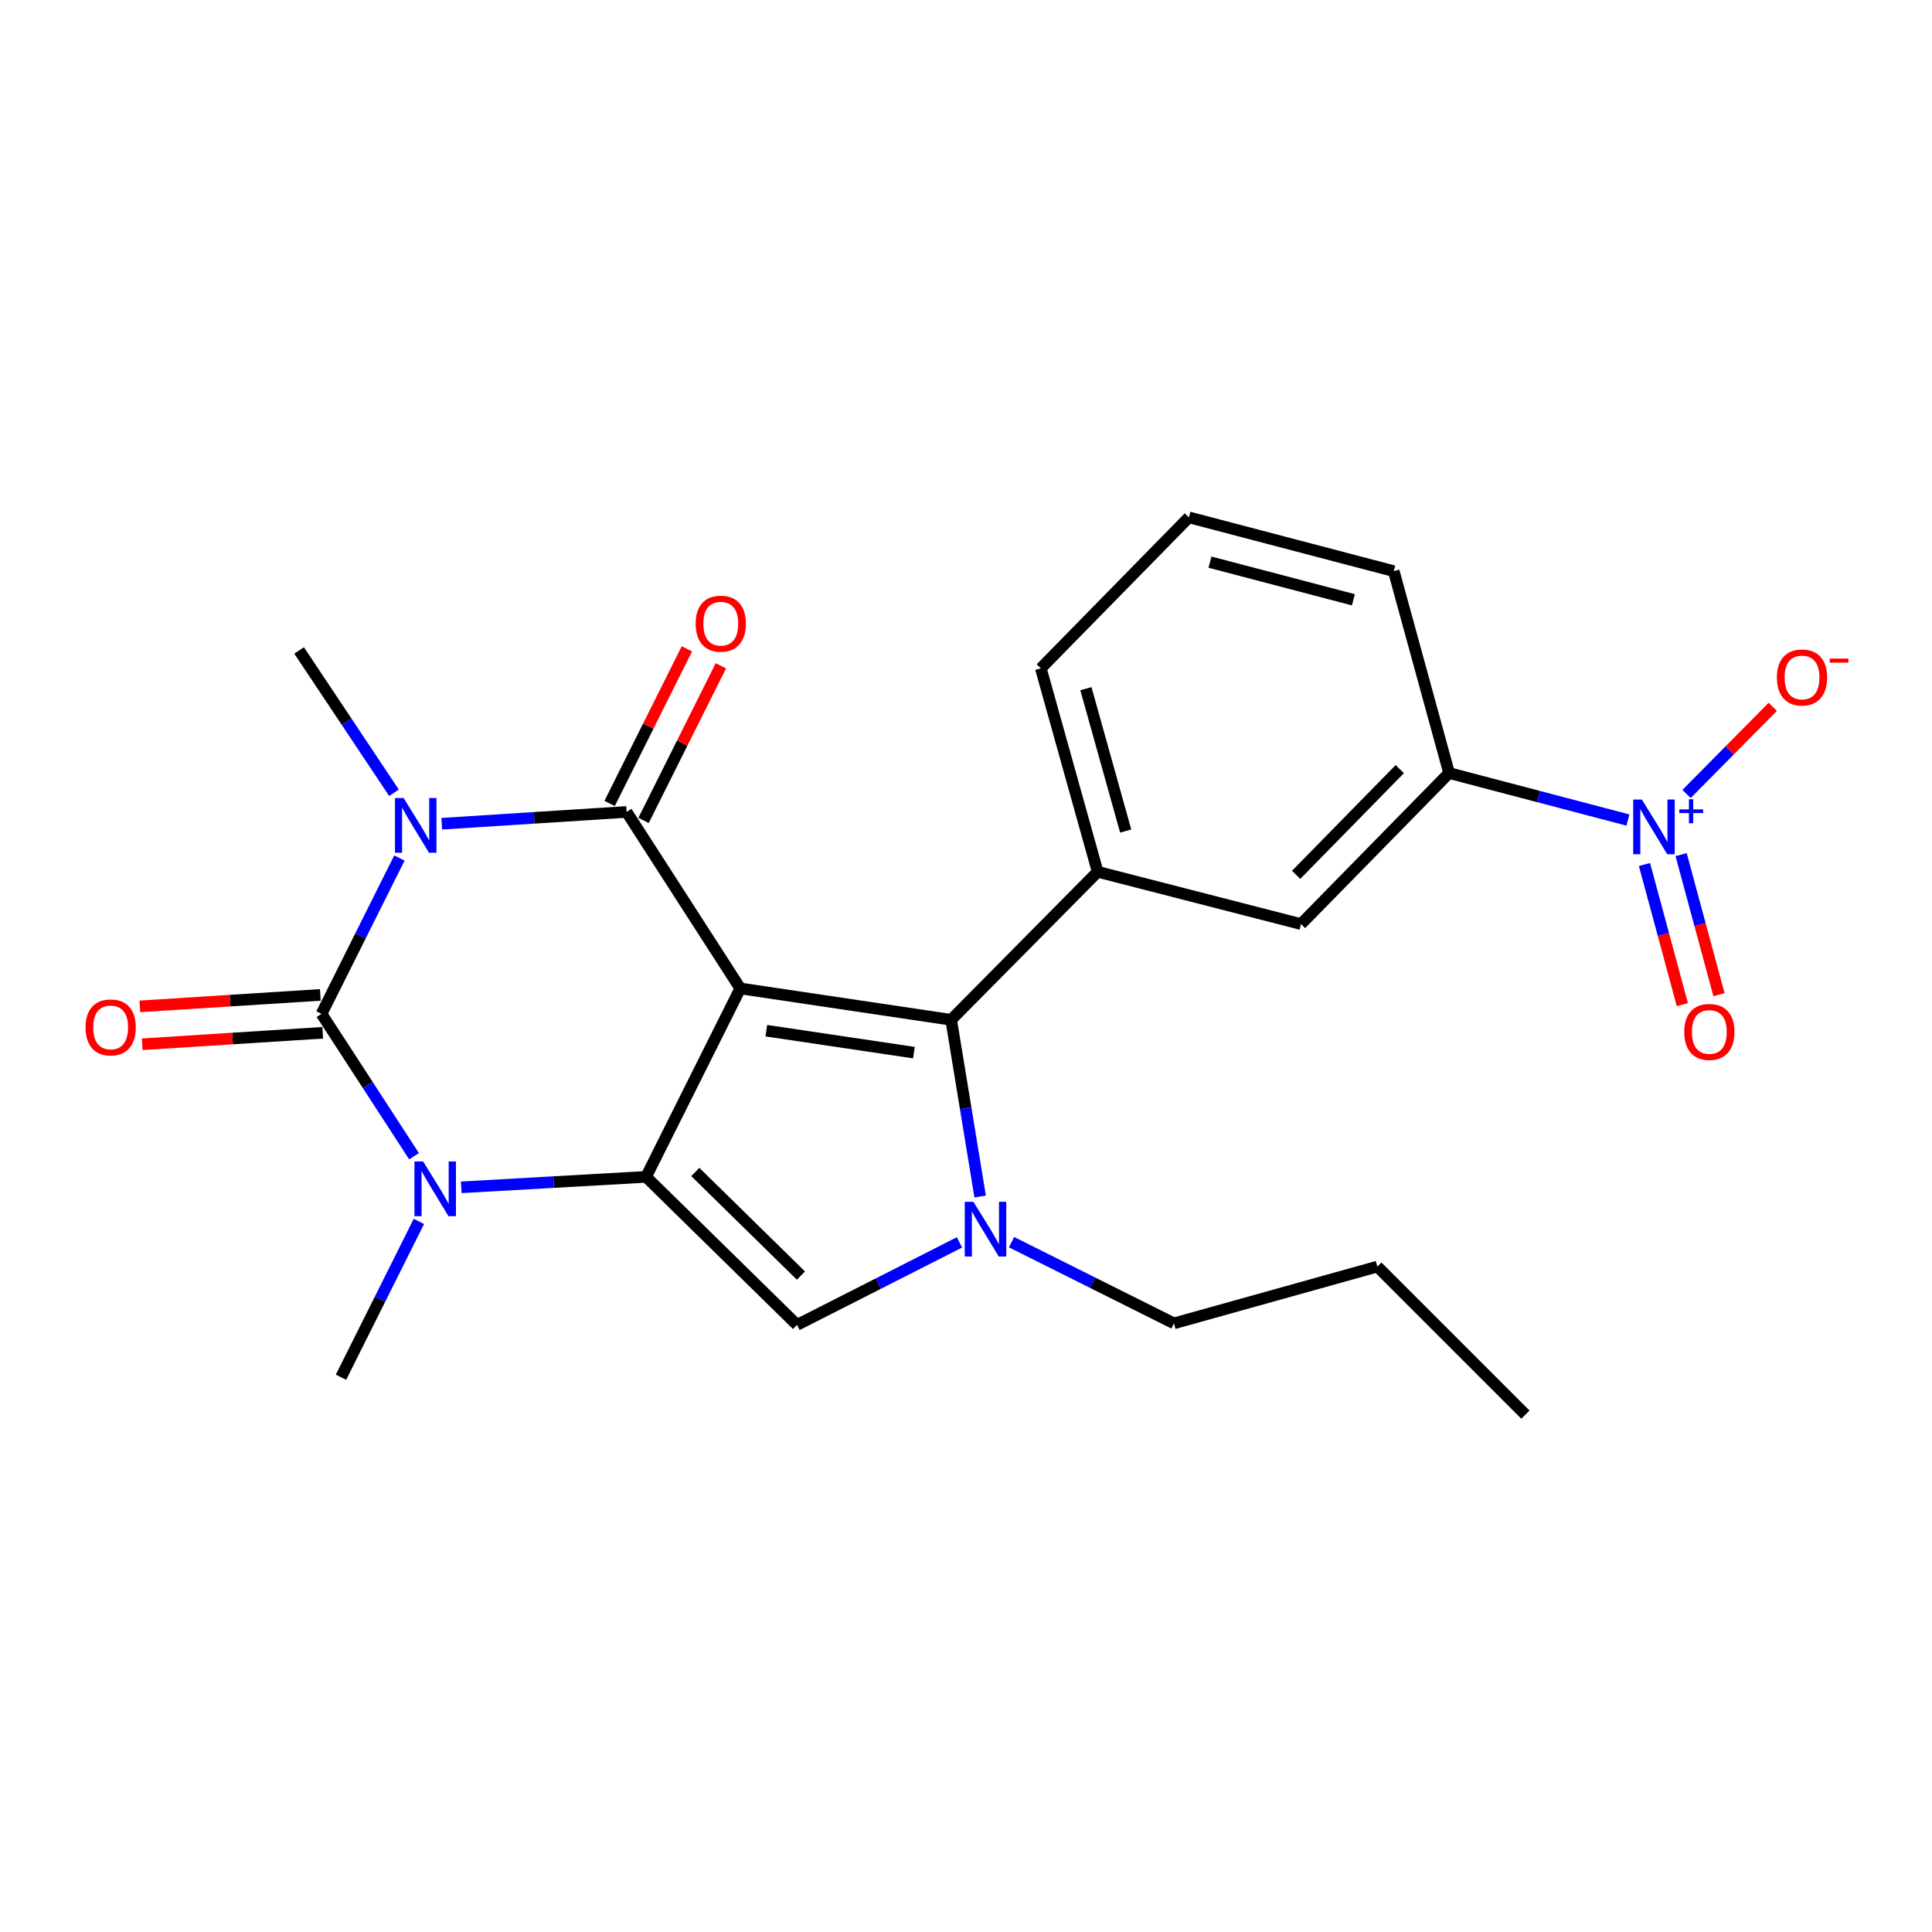 <?xml version='1.0' encoding='iso-8859-1'?>
<svg version='1.1' baseProfile='full'
              xmlns='http://www.w3.org/2000/svg'
                      xmlns:rdkit='http://www.rdkit.org/xml'
                      xmlns:xlink='http://www.w3.org/1999/xlink'
                  xml:space='preserve'
width='1000px' height='1000px' viewBox='0 0 1000 1000'>
<!-- END OF HEADER -->
<rect style='opacity:1.0;fill:#FFFFFF;stroke:none' width='1000' height='1000' x='0' y='0'> </rect>
<path class='bond-1' d='M 383.167,511.612 L 334.406,609.134' style='fill:none;fill-rule:evenodd;stroke:#000000;stroke-width:6px;stroke-linecap:butt;stroke-linejoin:miter;stroke-opacity:1' />
<path class='bond-2' d='M 383.167,511.612 L 324.322,420.256' style='fill:none;fill-rule:evenodd;stroke:#000000;stroke-width:6px;stroke-linecap:butt;stroke-linejoin:miter;stroke-opacity:1' />
<path class='bond-5' d='M 383.167,511.612 L 492.312,527.851' style='fill:none;fill-rule:evenodd;stroke:#000000;stroke-width:6px;stroke-linecap:butt;stroke-linejoin:miter;stroke-opacity:1' />
<path class='bond-5' d='M 396.648,533.478 L 473.049,544.845' style='fill:none;fill-rule:evenodd;stroke:#000000;stroke-width:6px;stroke-linecap:butt;stroke-linejoin:miter;stroke-opacity:1' />
<path class='bond-0' d='M 228.652,426.359 L 276.487,423.308' style='fill:none;fill-rule:evenodd;stroke:#0000FF;stroke-width:6px;stroke-linecap:butt;stroke-linejoin:miter;stroke-opacity:1' />
<path class='bond-0' d='M 276.487,423.308 L 324.322,420.256' style='fill:none;fill-rule:evenodd;stroke:#000000;stroke-width:6px;stroke-linecap:butt;stroke-linejoin:miter;stroke-opacity:1' />
<path class='bond-3' d='M 206.736,444.105 L 186.577,484.434' style='fill:none;fill-rule:evenodd;stroke:#0000FF;stroke-width:6px;stroke-linecap:butt;stroke-linejoin:miter;stroke-opacity:1' />
<path class='bond-3' d='M 186.577,484.434 L 166.417,524.762' style='fill:none;fill-rule:evenodd;stroke:#000000;stroke-width:6px;stroke-linecap:butt;stroke-linejoin:miter;stroke-opacity:1' />
<path class='bond-16' d='M 203.925,410.338 L 179.37,373.504' style='fill:none;fill-rule:evenodd;stroke:#0000FF;stroke-width:6px;stroke-linecap:butt;stroke-linejoin:miter;stroke-opacity:1' />
<path class='bond-16' d='M 179.37,373.504 L 154.816,336.671' style='fill:none;fill-rule:evenodd;stroke:#000000;stroke-width:6px;stroke-linecap:butt;stroke-linejoin:miter;stroke-opacity:1' />
<path class='bond-4' d='M 334.406,609.134 L 286.57,611.846' style='fill:none;fill-rule:evenodd;stroke:#000000;stroke-width:6px;stroke-linecap:butt;stroke-linejoin:miter;stroke-opacity:1' />
<path class='bond-4' d='M 286.57,611.846 L 238.735,614.558' style='fill:none;fill-rule:evenodd;stroke:#0000FF;stroke-width:6px;stroke-linecap:butt;stroke-linejoin:miter;stroke-opacity:1' />
<path class='bond-7' d='M 334.406,609.134 L 412.535,685.767' style='fill:none;fill-rule:evenodd;stroke:#000000;stroke-width:6px;stroke-linecap:butt;stroke-linejoin:miter;stroke-opacity:1' />
<path class='bond-7' d='M 359.881,606.605 L 414.571,660.248' style='fill:none;fill-rule:evenodd;stroke:#000000;stroke-width:6px;stroke-linecap:butt;stroke-linejoin:miter;stroke-opacity:1' />
<path class='bond-13' d='M 333.108,424.648 L 353.112,384.63' style='fill:none;fill-rule:evenodd;stroke:#000000;stroke-width:6px;stroke-linecap:butt;stroke-linejoin:miter;stroke-opacity:1' />
<path class='bond-13' d='M 353.112,384.63 L 373.117,344.612' style='fill:none;fill-rule:evenodd;stroke:#FF0000;stroke-width:6px;stroke-linecap:butt;stroke-linejoin:miter;stroke-opacity:1' />
<path class='bond-13' d='M 315.537,415.864 L 335.541,375.846' style='fill:none;fill-rule:evenodd;stroke:#000000;stroke-width:6px;stroke-linecap:butt;stroke-linejoin:miter;stroke-opacity:1' />
<path class='bond-13' d='M 335.541,375.846 L 355.546,335.828' style='fill:none;fill-rule:evenodd;stroke:#FF0000;stroke-width:6px;stroke-linecap:butt;stroke-linejoin:miter;stroke-opacity:1' />
<path class='bond-12' d='M 165.793,514.96 L 119.088,517.93' style='fill:none;fill-rule:evenodd;stroke:#000000;stroke-width:6px;stroke-linecap:butt;stroke-linejoin:miter;stroke-opacity:1' />
<path class='bond-12' d='M 119.088,517.93 L 72.383,520.901' style='fill:none;fill-rule:evenodd;stroke:#FF0000;stroke-width:6px;stroke-linecap:butt;stroke-linejoin:miter;stroke-opacity:1' />
<path class='bond-12' d='M 167.04,534.565 L 120.335,537.535' style='fill:none;fill-rule:evenodd;stroke:#000000;stroke-width:6px;stroke-linecap:butt;stroke-linejoin:miter;stroke-opacity:1' />
<path class='bond-12' d='M 120.335,537.535 L 73.63,540.505' style='fill:none;fill-rule:evenodd;stroke:#FF0000;stroke-width:6px;stroke-linecap:butt;stroke-linejoin:miter;stroke-opacity:1' />
<path class='bond-25' d='M 166.417,524.762 L 190.361,561.612' style='fill:none;fill-rule:evenodd;stroke:#000000;stroke-width:6px;stroke-linecap:butt;stroke-linejoin:miter;stroke-opacity:1' />
<path class='bond-25' d='M 190.361,561.612 L 214.306,598.462' style='fill:none;fill-rule:evenodd;stroke:#0000FF;stroke-width:6px;stroke-linecap:butt;stroke-linejoin:miter;stroke-opacity:1' />
<path class='bond-17' d='M 216.819,632.207 L 196.66,672.525' style='fill:none;fill-rule:evenodd;stroke:#0000FF;stroke-width:6px;stroke-linecap:butt;stroke-linejoin:miter;stroke-opacity:1' />
<path class='bond-17' d='M 196.66,672.525 L 176.501,712.843' style='fill:none;fill-rule:evenodd;stroke:#000000;stroke-width:6px;stroke-linecap:butt;stroke-linejoin:miter;stroke-opacity:1' />
<path class='bond-6' d='M 492.312,527.851 L 499.818,573.578' style='fill:none;fill-rule:evenodd;stroke:#000000;stroke-width:6px;stroke-linecap:butt;stroke-linejoin:miter;stroke-opacity:1' />
<path class='bond-6' d='M 499.818,573.578 L 507.325,619.304' style='fill:none;fill-rule:evenodd;stroke:#0000FF;stroke-width:6px;stroke-linecap:butt;stroke-linejoin:miter;stroke-opacity:1' />
<path class='bond-9' d='M 492.312,527.851 L 568.149,451.239' style='fill:none;fill-rule:evenodd;stroke:#000000;stroke-width:6px;stroke-linecap:butt;stroke-linejoin:miter;stroke-opacity:1' />
<path class='bond-18' d='M 523.566,642.942 L 565.6,663.956' style='fill:none;fill-rule:evenodd;stroke:#0000FF;stroke-width:6px;stroke-linecap:butt;stroke-linejoin:miter;stroke-opacity:1' />
<path class='bond-18' d='M 565.6,663.956 L 607.633,684.971' style='fill:none;fill-rule:evenodd;stroke:#000000;stroke-width:6px;stroke-linecap:butt;stroke-linejoin:miter;stroke-opacity:1' />
<path class='bond-24' d='M 496.625,643.055 L 454.58,664.411' style='fill:none;fill-rule:evenodd;stroke:#0000FF;stroke-width:6px;stroke-linecap:butt;stroke-linejoin:miter;stroke-opacity:1' />
<path class='bond-24' d='M 454.58,664.411 L 412.535,685.767' style='fill:none;fill-rule:evenodd;stroke:#000000;stroke-width:6px;stroke-linecap:butt;stroke-linejoin:miter;stroke-opacity:1' />
<path class='bond-8' d='M 842.606,424.45 L 796.324,412.286' style='fill:none;fill-rule:evenodd;stroke:#0000FF;stroke-width:6px;stroke-linecap:butt;stroke-linejoin:miter;stroke-opacity:1' />
<path class='bond-8' d='M 796.324,412.286 L 750.042,400.121' style='fill:none;fill-rule:evenodd;stroke:#000000;stroke-width:6px;stroke-linecap:butt;stroke-linejoin:miter;stroke-opacity:1' />
<path class='bond-14' d='M 872.946,410.961 L 895.271,388.408' style='fill:none;fill-rule:evenodd;stroke:#0000FF;stroke-width:6px;stroke-linecap:butt;stroke-linejoin:miter;stroke-opacity:1' />
<path class='bond-14' d='M 895.271,388.408 L 917.596,365.854' style='fill:none;fill-rule:evenodd;stroke:#FF0000;stroke-width:6px;stroke-linecap:butt;stroke-linejoin:miter;stroke-opacity:1' />
<path class='bond-15' d='M 851.175,447.463 L 860.977,483.724' style='fill:none;fill-rule:evenodd;stroke:#0000FF;stroke-width:6px;stroke-linecap:butt;stroke-linejoin:miter;stroke-opacity:1' />
<path class='bond-15' d='M 860.977,483.724 L 870.779,519.984' style='fill:none;fill-rule:evenodd;stroke:#FF0000;stroke-width:6px;stroke-linecap:butt;stroke-linejoin:miter;stroke-opacity:1' />
<path class='bond-15' d='M 870.139,442.337 L 879.941,478.597' style='fill:none;fill-rule:evenodd;stroke:#0000FF;stroke-width:6px;stroke-linecap:butt;stroke-linejoin:miter;stroke-opacity:1' />
<path class='bond-15' d='M 879.941,478.597 L 889.743,514.858' style='fill:none;fill-rule:evenodd;stroke:#FF0000;stroke-width:6px;stroke-linecap:butt;stroke-linejoin:miter;stroke-opacity:1' />
<path class='bond-11' d='M 568.149,451.239 L 673.408,478.304' style='fill:none;fill-rule:evenodd;stroke:#000000;stroke-width:6px;stroke-linecap:butt;stroke-linejoin:miter;stroke-opacity:1' />
<path class='bond-19' d='M 568.149,451.239 L 538.726,345.936' style='fill:none;fill-rule:evenodd;stroke:#000000;stroke-width:6px;stroke-linecap:butt;stroke-linejoin:miter;stroke-opacity:1' />
<path class='bond-19' d='M 582.655,430.157 L 562.059,356.445' style='fill:none;fill-rule:evenodd;stroke:#000000;stroke-width:6px;stroke-linecap:butt;stroke-linejoin:miter;stroke-opacity:1' />
<path class='bond-10' d='M 750.042,400.121 L 673.408,478.304' style='fill:none;fill-rule:evenodd;stroke:#000000;stroke-width:6px;stroke-linecap:butt;stroke-linejoin:miter;stroke-opacity:1' />
<path class='bond-10' d='M 724.518,398.098 L 670.874,452.826' style='fill:none;fill-rule:evenodd;stroke:#000000;stroke-width:6px;stroke-linecap:butt;stroke-linejoin:miter;stroke-opacity:1' />
<path class='bond-26' d='M 750.042,400.121 L 721.405,295.625' style='fill:none;fill-rule:evenodd;stroke:#000000;stroke-width:6px;stroke-linecap:butt;stroke-linejoin:miter;stroke-opacity:1' />
<path class='bond-22' d='M 607.633,684.971 L 712.914,655.581' style='fill:none;fill-rule:evenodd;stroke:#000000;stroke-width:6px;stroke-linecap:butt;stroke-linejoin:miter;stroke-opacity:1' />
<path class='bond-21' d='M 538.726,345.936 L 615.36,267.785' style='fill:none;fill-rule:evenodd;stroke:#000000;stroke-width:6px;stroke-linecap:butt;stroke-linejoin:miter;stroke-opacity:1' />
<path class='bond-20' d='M 721.405,295.625 L 615.36,267.785' style='fill:none;fill-rule:evenodd;stroke:#000000;stroke-width:6px;stroke-linecap:butt;stroke-linejoin:miter;stroke-opacity:1' />
<path class='bond-20' d='M 700.51,310.45 L 626.278,290.962' style='fill:none;fill-rule:evenodd;stroke:#000000;stroke-width:6px;stroke-linecap:butt;stroke-linejoin:miter;stroke-opacity:1' />
<path class='bond-23' d='M 712.914,655.581 L 789.548,732.215' style='fill:none;fill-rule:evenodd;stroke:#000000;stroke-width:6px;stroke-linecap:butt;stroke-linejoin:miter;stroke-opacity:1' />
<path  class='atom-1' d='M 208.918 413.059
L 218.198 428.059
Q 219.118 429.539, 220.598 432.219
Q 222.078 434.899, 222.158 435.059
L 222.158 413.059
L 225.918 413.059
L 225.918 441.379
L 222.038 441.379
L 212.078 424.979
Q 210.918 423.059, 209.678 420.859
Q 208.478 418.659, 208.118 417.979
L 208.118 441.379
L 204.438 441.379
L 204.438 413.059
L 208.918 413.059
' fill='#0000FF'/>
<path  class='atom-5' d='M 219.002 601.162
L 228.282 616.162
Q 229.202 617.642, 230.682 620.322
Q 232.162 623.002, 232.242 623.162
L 232.242 601.162
L 236.002 601.162
L 236.002 629.482
L 232.122 629.482
L 222.162 613.082
Q 221.002 611.162, 219.762 608.962
Q 218.562 606.762, 218.202 606.082
L 218.202 629.482
L 214.522 629.482
L 214.522 601.162
L 219.002 601.162
' fill='#0000FF'/>
<path  class='atom-7' d='M 503.84 622.05
L 513.12 637.05
Q 514.04 638.53, 515.52 641.21
Q 517 643.89, 517.08 644.05
L 517.08 622.05
L 520.84 622.05
L 520.84 650.37
L 516.96 650.37
L 507 633.97
Q 505.84 632.05, 504.6 629.85
Q 503.4 627.65, 503.04 626.97
L 503.04 650.37
L 499.36 650.37
L 499.36 622.05
L 503.84 622.05
' fill='#0000FF'/>
<path  class='atom-9' d='M 849.827 413.834
L 859.107 428.834
Q 860.027 430.314, 861.507 432.994
Q 862.987 435.674, 863.067 435.834
L 863.067 413.834
L 866.827 413.834
L 866.827 442.154
L 862.947 442.154
L 852.987 425.754
Q 851.827 423.834, 850.587 421.634
Q 849.387 419.434, 849.027 418.754
L 849.027 442.154
L 845.347 442.154
L 845.347 413.834
L 849.827 413.834
' fill='#0000FF'/>
<path  class='atom-9' d='M 869.203 418.938
L 874.192 418.938
L 874.192 413.685
L 876.41 413.685
L 876.41 418.938
L 881.532 418.938
L 881.532 420.839
L 876.41 420.839
L 876.41 426.119
L 874.192 426.119
L 874.192 420.839
L 869.203 420.839
L 869.203 418.938
' fill='#0000FF'/>
<path  class='atom-13' d='M 44.272 531.783
Q 44.272 524.983, 47.632 521.183
Q 50.992 517.383, 57.272 517.383
Q 63.552 517.383, 66.912 521.183
Q 70.272 524.983, 70.272 531.783
Q 70.272 538.663, 66.872 542.583
Q 63.472 546.463, 57.272 546.463
Q 51.032 546.463, 47.632 542.583
Q 44.272 538.703, 44.272 531.783
M 57.272 543.263
Q 61.592 543.263, 63.912 540.383
Q 66.272 537.463, 66.272 531.783
Q 66.272 526.223, 63.912 523.423
Q 61.592 520.583, 57.272 520.583
Q 52.952 520.583, 50.592 523.383
Q 48.272 526.183, 48.272 531.783
Q 48.272 537.503, 50.592 540.383
Q 52.952 543.263, 57.272 543.263
' fill='#FF0000'/>
<path  class='atom-14' d='M 360.072 322.814
Q 360.072 316.014, 363.432 312.214
Q 366.792 308.414, 373.072 308.414
Q 379.352 308.414, 382.712 312.214
Q 386.072 316.014, 386.072 322.814
Q 386.072 329.694, 382.672 333.614
Q 379.272 337.494, 373.072 337.494
Q 366.832 337.494, 363.432 333.614
Q 360.072 329.734, 360.072 322.814
M 373.072 334.294
Q 377.392 334.294, 379.712 331.414
Q 382.072 328.494, 382.072 322.814
Q 382.072 317.254, 379.712 314.454
Q 377.392 311.614, 373.072 311.614
Q 368.752 311.614, 366.392 314.414
Q 364.072 317.214, 364.072 322.814
Q 364.072 328.534, 366.392 331.414
Q 368.752 334.294, 373.072 334.294
' fill='#FF0000'/>
<path  class='atom-15' d='M 919.72 350.654
Q 919.72 343.854, 923.08 340.054
Q 926.44 336.254, 932.72 336.254
Q 939 336.254, 942.36 340.054
Q 945.72 343.854, 945.72 350.654
Q 945.72 357.534, 942.32 361.454
Q 938.92 365.334, 932.72 365.334
Q 926.48 365.334, 923.08 361.454
Q 919.72 357.574, 919.72 350.654
M 932.72 362.134
Q 937.04 362.134, 939.36 359.254
Q 941.72 356.334, 941.72 350.654
Q 941.72 345.094, 939.36 342.294
Q 937.04 339.454, 932.72 339.454
Q 928.4 339.454, 926.04 342.254
Q 923.72 345.054, 923.72 350.654
Q 923.72 356.374, 926.04 359.254
Q 928.4 362.134, 932.72 362.134
' fill='#FF0000'/>
<path  class='atom-15' d='M 947.04 340.877
L 956.729 340.877
L 956.729 342.989
L 947.04 342.989
L 947.04 340.877
' fill='#FF0000'/>
<path  class='atom-16' d='M 871.756 534.13
Q 871.756 527.33, 875.116 523.53
Q 878.476 519.73, 884.756 519.73
Q 891.036 519.73, 894.396 523.53
Q 897.756 527.33, 897.756 534.13
Q 897.756 541.01, 894.356 544.93
Q 890.956 548.81, 884.756 548.81
Q 878.516 548.81, 875.116 544.93
Q 871.756 541.05, 871.756 534.13
M 884.756 545.61
Q 889.076 545.61, 891.396 542.73
Q 893.756 539.81, 893.756 534.13
Q 893.756 528.57, 891.396 525.77
Q 889.076 522.93, 884.756 522.93
Q 880.436 522.93, 878.076 525.73
Q 875.756 528.53, 875.756 534.13
Q 875.756 539.85, 878.076 542.73
Q 880.436 545.61, 884.756 545.61
' fill='#FF0000'/>
</svg>
